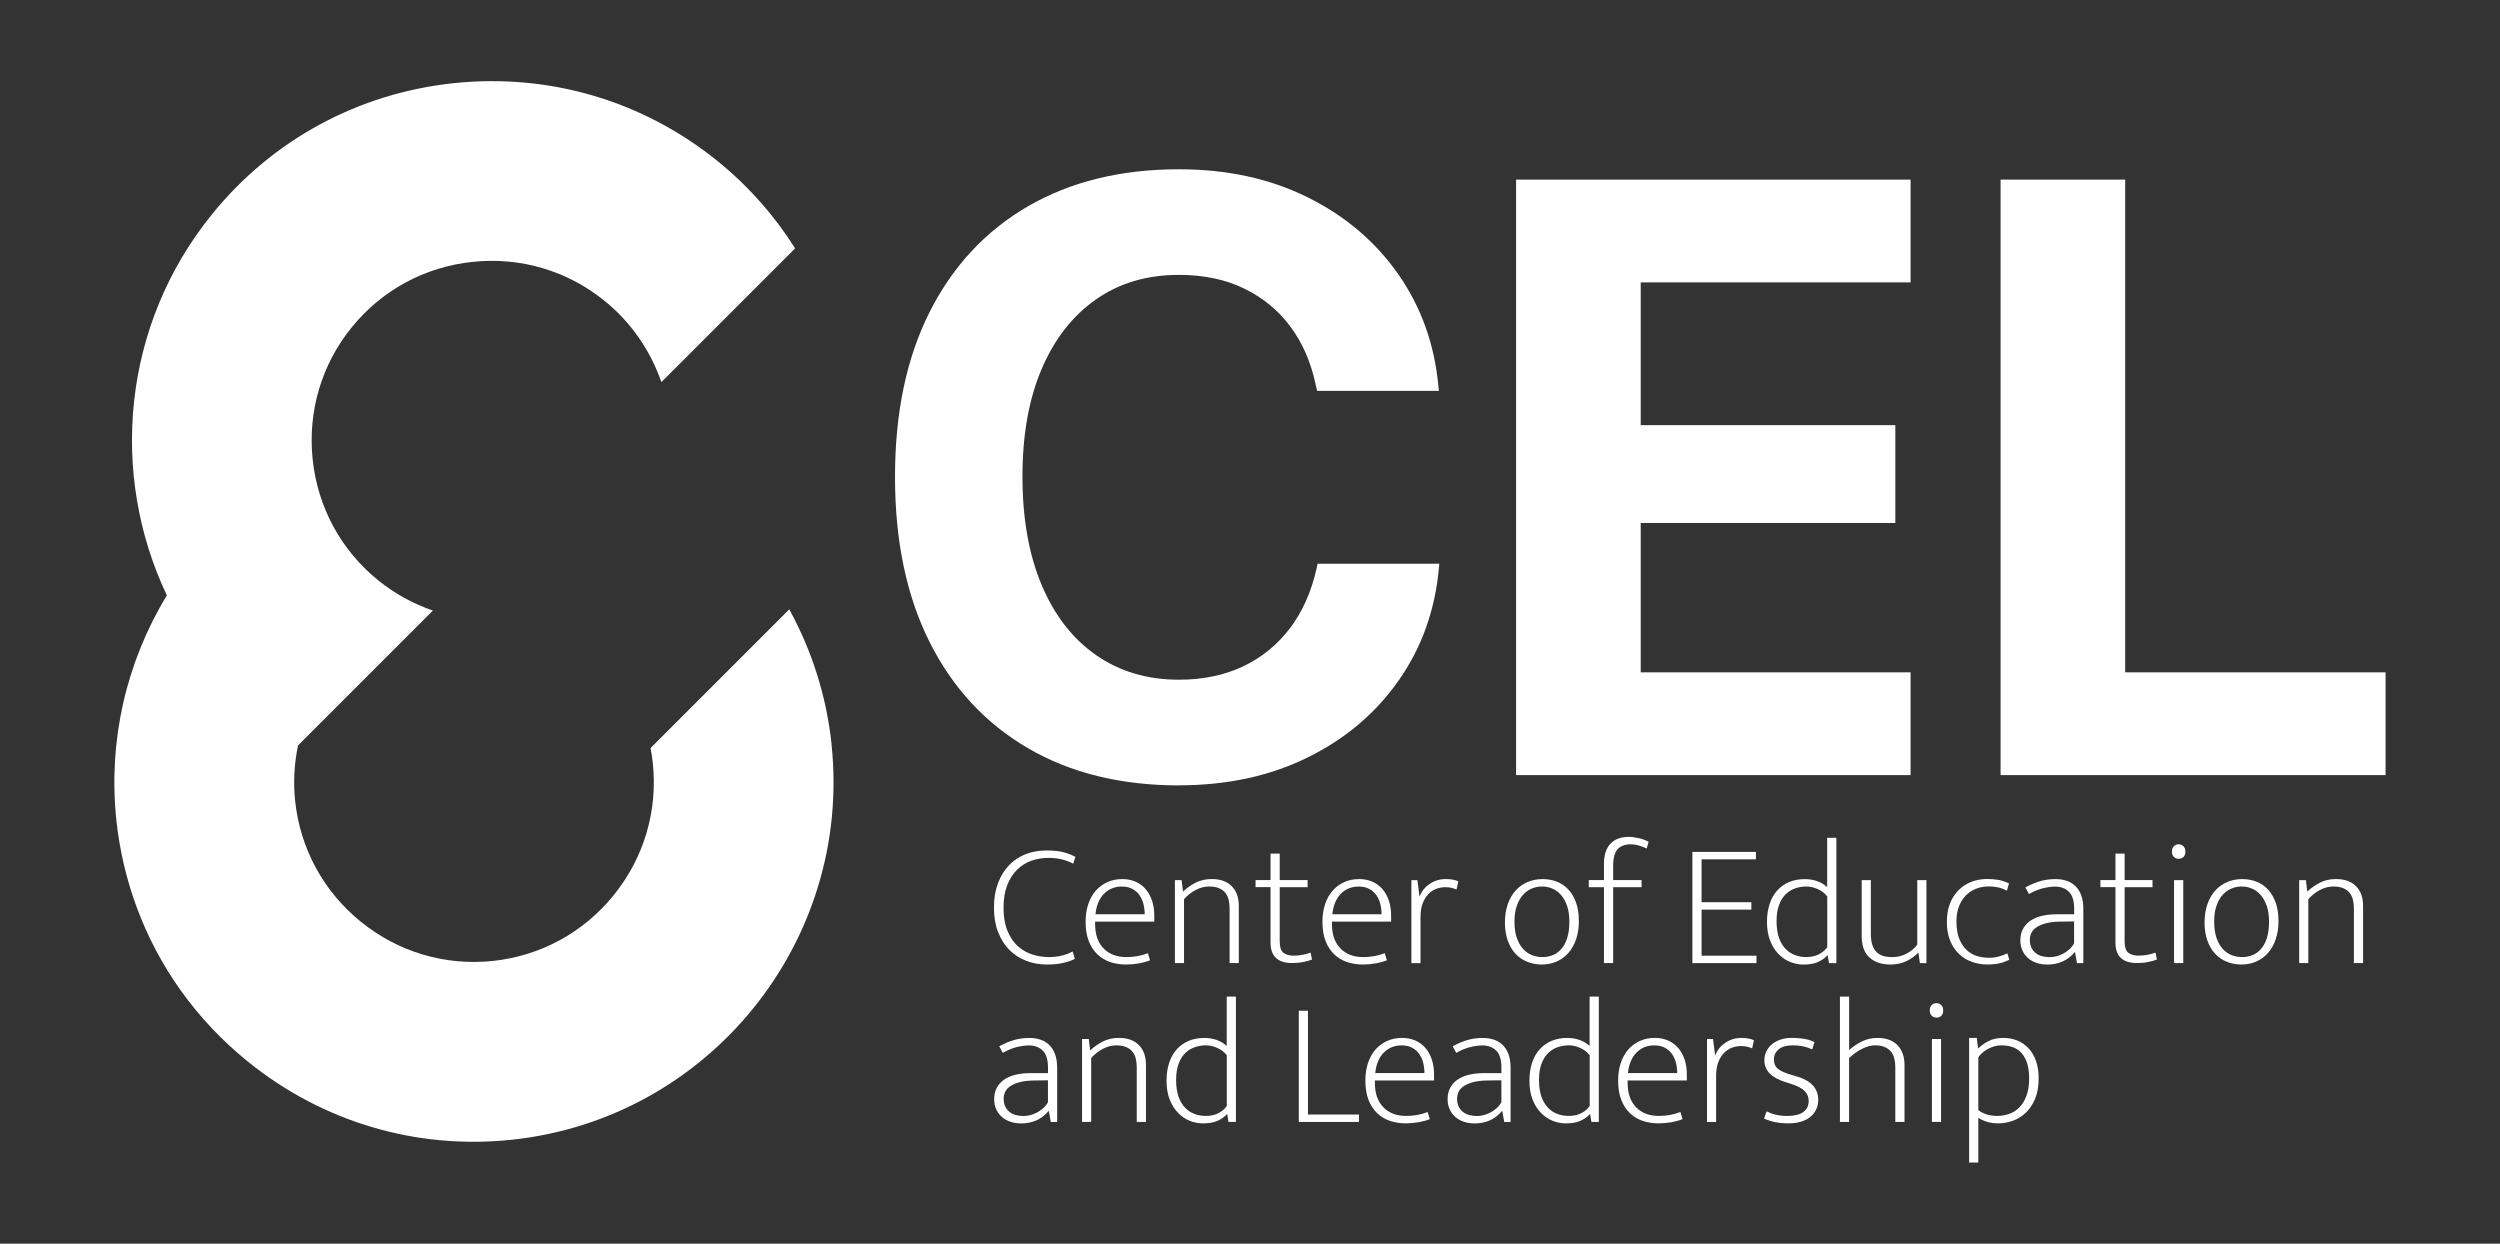 <svg xmlns="http://www.w3.org/2000/svg" id="Layer_1" data-name="Layer 1" viewBox="0 0 660.46 328.56"><rect x="0" y="0" width="660.46" height="328.56" fill="#333333" stroke="none"/><defs><style>      .cls-1 {        fill: #fff;      }    </style></defs><g><path class="cls-1" d="M311.46,207.49c-15.34,0-28.62-3.27-39.85-9.81-11.23-6.54-19.9-15.88-26-28.02-6.1-12.14-9.16-26.67-9.16-43.61v-.11c0-16.93,3.05-31.45,9.16-43.55,6.11-12.1,14.77-21.4,26-27.91,11.23-6.5,24.51-9.76,39.85-9.76,12.72,0,24.06,2.47,34.01,7.41,9.96,4.94,17.95,11.74,23.98,20.39,6.03,8.65,9.56,18.53,10.57,29.65l.11,1.09h-32.16l-.44-1.85c-1.24-5.81-3.45-10.87-6.65-15.16-3.2-4.29-7.27-7.63-12.21-10.03-4.94-2.4-10.68-3.6-17.23-3.6-8.43,0-15.74,2.16-21.91,6.49-6.18,4.32-10.96,10.45-14.34,18.37-3.38,7.92-5.07,17.37-5.07,28.34v.11c0,11.05,1.69,20.59,5.07,28.62,3.38,8.03,8.18,14.21,14.39,18.53,6.21,4.32,13.5,6.49,21.86,6.49,6.32,0,11.95-1.16,16.9-3.49,4.94-2.33,9.08-5.69,12.43-10.09,3.34-4.39,5.7-9.72,7.09-15.97l.22-1.09h32.16l-.11,1.2c-1.02,11.12-4.56,21.01-10.63,29.65-6.07,8.65-14.08,15.43-24.04,20.33-9.96,4.91-21.3,7.36-34.01,7.36Z"></path><path class="cls-1" d="M400.53,204.77V47.45h104.22v27.15h-71.3v37.72h67.27v25.84h-67.27v39.46h71.3v27.15h-104.22Z"></path><path class="cls-1" d="M528.52,204.77V47.45h32.92v130.17h68.79v27.15h-101.71Z"></path></g><path class="cls-1" d="M219.7,196.69c-1.33-12.63-5.17-24.75-11.19-35.71l-36.64,36.64c.26,1.33.46,2.68.6,4.03,1.32,12.6-2.35,24.97-10.35,34.85-8,9.88-19.34,16.04-31.93,17.37-12.6,1.32-24.97-2.35-34.85-10.35-9.88-8-16.04-19.34-17.37-31.93-.52-4.92-.24-9.87.77-14.66l.27-.28,35.35-35.35c-5.21-1.79-10.11-4.48-14.44-7.98-9.84-7.97-16-19.32-17.32-31.96-1.33-12.64,2.33-25.02,10.3-34.86,7.97-9.84,19.32-16,31.96-17.32,12.64-1.33,25.02,2.33,34.86,10.3,6.93,5.61,12.12,13.09,15,21.47l35.34-35.34c-5.48-8.67-12.36-16.47-20.46-23.03-19.69-15.95-44.45-23.26-69.71-20.61-25.26,2.66-47.95,14.96-63.9,34.66-23.75,29.33-27.11,68.64-11.91,100.66-10.8,17.73-15.53,38.54-13.35,59.28.84,7.97,2.65,15.69,5.35,23.02,5.84,15.86,15.87,29.92,29.37,40.84,19.74,15.98,44.49,23.33,69.69,20.68,52.09-5.48,90.02-52.32,84.54-104.41Z"></path><g><path class="cls-1" d="M276.86,252.85c1.49,0,2.75-.14,3.78-.42s1.94-.64,2.75-1.07l.56,1.96c-.93.47-1.98.83-3.15,1.09-1.17.27-2.59.4-4.27.4-1.93,0-3.74-.33-5.43-.98-1.69-.65-3.17-1.61-4.43-2.87-1.26-1.26-2.25-2.82-2.98-4.69-.73-1.87-1.1-4.02-1.1-6.48s.35-4.53,1.05-6.41c.7-1.88,1.66-3.46,2.89-4.76,1.23-1.29,2.69-2.27,4.38-2.94,1.69-.67,3.54-1,5.53-1,1.8,0,3.28.15,4.43.44,1.15.3,2.22.71,3.22,1.24l-.56,1.82c-1.03-.53-2.06-.92-3.1-1.17-1.04-.25-2.2-.37-3.47-.37-1.55,0-3.04.25-4.45.74-1.41.5-2.67,1.28-3.78,2.35-1.1,1.07-1.98,2.44-2.63,4.1-.65,1.66-.98,3.66-.98,5.99s.35,4.47,1.05,6.13c.7,1.66,1.61,3,2.73,4.01,1.12,1.01,2.38,1.74,3.78,2.19,1.4.45,2.8.68,4.2.68Z"></path><path class="cls-1" d="M304.93,243.48h-15.62v.65c0,2.74.74,4.87,2.22,6.41,1.48,1.54,3.49,2.31,6.04,2.31,2.02,0,3.92-.34,5.69-1.03l.56,1.87c-.81.34-1.78.61-2.92.82-1.14.2-2.29.3-3.47.3-1.46,0-2.84-.22-4.13-.65-1.29-.44-2.42-1.11-3.38-2.03-.96-.92-1.73-2.08-2.28-3.5-.56-1.41-.84-3.12-.84-5.11,0-1.71.23-3.27.7-4.66.47-1.4,1.13-2.59,2-3.57.87-.98,1.9-1.73,3.08-2.26,1.18-.53,2.5-.79,3.96-.79,1.24,0,2.38.23,3.43.68,1.04.45,1.93,1.1,2.66,1.94.73.84,1.3,1.85,1.7,3.03.4,1.18.61,2.49.61,3.92v1.68ZM302.41,241.52c0-.9-.11-1.8-.33-2.68-.22-.89-.57-1.67-1.05-2.35-.48-.68-1.1-1.23-1.87-1.65-.76-.42-1.69-.63-2.77-.63-1.9,0-3.47.64-4.73,1.91-1.26,1.28-2.01,3.08-2.26,5.41h13.01Z"></path><path class="cls-1" d="M312.81,254.43h-2.42v-21.92h1.77l.37,3.03c1.06-.99,2.2-1.79,3.43-2.4,1.23-.6,2.62-.91,4.17-.91,2.24,0,3.99.62,5.25,1.87,1.26,1.24,1.89,2.98,1.89,5.22v15.11h-2.43v-14.5c0-.81-.09-1.56-.26-2.26-.17-.7-.47-1.3-.89-1.82-.42-.51-.98-.92-1.68-1.21-.7-.29-1.56-.44-2.59-.44-1.18,0-2.36.3-3.52.91-1.17.61-2.2,1.42-3.1,2.45v16.88Z"></path><path class="cls-1" d="M345.45,234.38h-7.37v14.36c0,1.46.33,2.45.98,2.96.65.51,1.55.77,2.7.77.9,0,1.74-.09,2.52-.26.78-.17,1.43-.35,1.96-.54l.37,1.82c-.62.25-1.38.47-2.28.65-.9.19-1.9.28-2.98.28-1.87,0-3.28-.44-4.24-1.33-.96-.89-1.45-2.23-1.45-4.03v-14.69h-3.96v-1.87h3.96v-7h2.42v7h7.37v1.87Z"></path><path class="cls-1" d="M367.5,243.48h-15.62v.65c0,2.74.74,4.87,2.22,6.41,1.48,1.54,3.49,2.31,6.04,2.31,2.02,0,3.92-.34,5.69-1.03l.56,1.87c-.81.34-1.78.61-2.92.82-1.14.2-2.29.3-3.47.3-1.46,0-2.84-.22-4.13-.65-1.29-.44-2.42-1.11-3.38-2.03s-1.73-2.08-2.28-3.5c-.56-1.41-.84-3.12-.84-5.11,0-1.71.23-3.27.7-4.66.47-1.4,1.13-2.59,2-3.57.87-.98,1.9-1.73,3.08-2.26,1.18-.53,2.5-.79,3.96-.79,1.24,0,2.38.23,3.43.68,1.04.45,1.93,1.1,2.66,1.94.73.84,1.3,1.85,1.7,3.03.4,1.18.61,2.49.61,3.92v1.68ZM364.99,241.52c0-.9-.11-1.8-.33-2.68-.22-.89-.57-1.67-1.05-2.35-.48-.68-1.1-1.23-1.87-1.65-.76-.42-1.69-.63-2.77-.63-1.9,0-3.47.64-4.73,1.91-1.26,1.28-2.01,3.08-2.26,5.41h13.01Z"></path><path class="cls-1" d="M372.87,254.43v-21.92h1.58l.56,4.38c.53-1.4,1.43-2.53,2.7-3.38,1.27-.86,2.7-1.28,4.29-1.28.75,0,1.4.06,1.96.19s.99.26,1.31.42l-.47,2.15c-.37-.16-.79-.29-1.26-.42-.47-.12-1.01-.19-1.63-.19-.9,0-1.75.16-2.54.47-.79.31-1.49.79-2.1,1.44-.61.65-1.09,1.47-1.45,2.45-.36.98-.54,2.14-.54,3.48v12.22h-2.42Z"></path><path class="cls-1" d="M417.12,243.24c0,1.83-.25,3.47-.75,4.92-.5,1.44-1.19,2.66-2.07,3.64s-1.92,1.73-3.1,2.24c-1.18.51-2.47.77-3.87.77s-2.65-.24-3.85-.72c-1.2-.48-2.23-1.19-3.1-2.12-.87-.93-1.55-2.09-2.05-3.47-.5-1.38-.75-2.98-.75-4.78s.26-3.46.77-4.9c.51-1.43,1.22-2.63,2.12-3.62.9-.98,1.96-1.72,3.17-2.21,1.21-.5,2.5-.75,3.87-.75s2.64.23,3.82.7c1.18.47,2.2,1.17,3.05,2.1.86.93,1.52,2.08,2,3.45.48,1.37.72,2.95.72,4.76ZM414.6,243.48c0-1.62-.2-3.01-.61-4.17-.41-1.17-.94-2.13-1.61-2.89-.67-.76-1.44-1.32-2.31-1.68-.87-.36-1.77-.54-2.7-.54s-1.84.18-2.7.54c-.87.36-1.65.92-2.33,1.68-.68.76-1.23,1.73-1.63,2.89s-.61,2.56-.61,4.17c0,1.71.21,3.16.63,4.34s.97,2.14,1.66,2.89c.68.75,1.47,1.29,2.35,1.63.89.34,1.8.51,2.73.51s1.83-.16,2.68-.49c.86-.33,1.62-.86,2.29-1.61.67-.75,1.2-1.72,1.58-2.91.39-1.2.58-2.65.58-4.36Z"></path><path class="cls-1" d="M430.27,221.09c.87,0,1.79.12,2.75.35.96.23,1.8.55,2.52.96l-.51,1.77c-.68-.34-1.4-.61-2.15-.82-.74-.2-1.41-.3-2-.3-1.55,0-2.73.43-3.52,1.28-.79.86-1.19,2.34-1.19,4.45v3.73h7.51v1.87h-7.51v20.05h-2.43v-20.05h-4.01v-1.87h4.01v-4.2c0-2.42.58-4.24,1.73-5.43s2.75-1.79,4.8-1.79Z"></path><path class="cls-1" d="M447.1,225.06h16.79v1.96h-14.36v11.33h13.15v1.96h-13.15v12.17h14.5v1.96h-16.93v-29.38Z"></path><path class="cls-1" d="M482.72,221.33h2.42v33.11h-1.96l-.33-2.05h-.09c-.65.72-1.48,1.3-2.47,1.75s-2.28.68-3.87.68c-1.18,0-2.34-.23-3.47-.68-1.14-.45-2.16-1.14-3.08-2.08-.92-.93-1.65-2.1-2.22-3.52-.56-1.41-.84-3.09-.84-5.01,0-1.71.23-3.27.68-4.66.45-1.4,1.11-2.59,1.98-3.57.87-.98,1.92-1.73,3.15-2.26,1.23-.53,2.62-.79,4.17-.79,2.36,0,4.34.7,5.92,2.1v-13.01ZM482.72,236.81c-.62-.81-1.45-1.45-2.47-1.91-1.03-.47-2.04-.7-3.03-.7s-2.01.16-2.96.49-1.79.85-2.52,1.56c-.73.72-1.31,1.66-1.75,2.84-.44,1.18-.65,2.61-.65,4.29s.22,3.21.65,4.41c.43,1.2,1.02,2.17,1.75,2.91.73.75,1.56,1.29,2.5,1.63.93.34,1.89.51,2.89.51,1.34,0,2.48-.25,3.43-.75.95-.5,1.67-1.12,2.17-1.86v-13.43Z"></path><path class="cls-1" d="M506.51,232.52h2.42v21.92h-1.73l-.37-2.75h-.09c-.75.81-1.74,1.53-2.98,2.17-1.24.64-2.7.95-4.38.95-2.27,0-4.1-.61-5.48-1.84-1.38-1.23-2.07-3.15-2.07-5.76v-14.69h2.42v14.18c0,1.21.14,2.21.42,3.01.28.79.67,1.42,1.17,1.89.5.47,1.1.79,1.79.98.7.19,1.45.28,2.26.28,1.4,0,2.7-.33,3.89-.98s2.11-1.43,2.73-2.33v-17.02Z"></path><path class="cls-1" d="M525.34,253.03c.99,0,1.9-.11,2.7-.33s1.57-.5,2.28-.84l.51,1.68c-.84.44-1.72.75-2.63.96-.92.2-1.97.3-3.15.3-1.46,0-2.84-.23-4.13-.7-1.29-.47-2.43-1.17-3.4-2.1-.98-.93-1.76-2.1-2.33-3.52-.58-1.41-.86-3.07-.86-4.97,0-1.74.26-3.31.79-4.71.53-1.4,1.27-2.59,2.24-3.57.96-.98,2.09-1.73,3.38-2.24,1.29-.51,2.71-.77,4.27-.77.96,0,1.89.07,2.8.21.9.14,1.88.46,2.94.96l-.56,1.91c-.84-.43-1.64-.73-2.4-.89-.76-.16-1.55-.23-2.35-.23-1.28,0-2.44.22-3.5.65-1.06.43-1.96,1.05-2.7,1.84s-1.33,1.76-1.75,2.89c-.42,1.14-.63,2.4-.63,3.8,0,1.87.25,3.41.74,4.64.5,1.23,1.14,2.22,1.94,2.96.79.75,1.69,1.28,2.7,1.59s2.04.47,3.1.47Z"></path><path class="cls-1" d="M535.09,234.43c1.46-.78,2.8-1.34,4.03-1.68,1.23-.34,2.54-.51,3.94-.51.99,0,1.94.14,2.82.42s1.66.73,2.33,1.35,1.2,1.44,1.59,2.45.58,2.25.58,3.71v14.27h-1.68l-.51-2.89h-.09c-.9,1.09-1.96,1.9-3.17,2.45-1.21.54-2.56.82-4.06.82-1.03,0-1.97-.15-2.84-.44-.87-.29-1.63-.72-2.26-1.28-.64-.56-1.14-1.24-1.49-2.03-.36-.79-.54-1.67-.54-2.63,0-1.15.23-2.16.7-3.03.47-.87,1.12-1.59,1.96-2.17.84-.57,1.84-1,3.01-1.28,1.17-.28,2.46-.42,3.89-.42h4.66v-1.45c0-2.11-.47-3.62-1.4-4.52-.93-.9-2.14-1.35-3.64-1.35-.9,0-1.94.14-3.12.42-1.18.28-2.44.79-3.78,1.54l-.93-1.73ZM547.96,243.43l-3.87.05c-1.4.03-2.6.18-3.59.44s-1.81.61-2.45,1.03c-.64.42-1.09.92-1.38,1.49-.28.58-.42,1.19-.42,1.84,0,.81.14,1.5.42,2.08.28.57.65,1.05,1.12,1.42.47.37,1.02.65,1.65.82.64.17,1.31.26,2.03.26.56,0,1.13-.07,1.72-.21.59-.14,1.17-.36,1.75-.65.57-.29,1.13-.67,1.65-1.12.53-.45.98-1,1.35-1.66v-5.78Z"></path><path class="cls-1" d="M568.66,234.38h-7.37v14.36c0,1.46.33,2.45.98,2.96.65.51,1.55.77,2.7.77.9,0,1.74-.09,2.52-.26s1.43-.35,1.96-.54l.37,1.82c-.62.25-1.38.47-2.29.65-.9.19-1.9.28-2.98.28-1.87,0-3.28-.44-4.24-1.33-.96-.89-1.44-2.23-1.44-4.03v-14.69h-3.97v-1.87h3.97v-7h2.42v7h7.37v1.87Z"></path><path class="cls-1" d="M575.61,226.88c-.5,0-.93-.16-1.28-.49-.36-.33-.54-.78-.54-1.38,0-.62.17-1.1.51-1.45.34-.34.76-.51,1.26-.51.47,0,.88.16,1.24.49.36.33.54.82.54,1.47s-.17,1.09-.51,1.4c-.34.31-.75.47-1.21.47ZM574.35,254.43v-21.92h2.43v21.92h-2.43Z"></path><path class="cls-1" d="M601.95,243.24c0,1.83-.25,3.47-.75,4.92-.5,1.44-1.19,2.66-2.07,3.64s-1.92,1.73-3.1,2.24c-1.18.51-2.47.77-3.87.77s-2.65-.24-3.85-.72c-1.2-.48-2.23-1.19-3.1-2.12-.87-.93-1.55-2.09-2.05-3.47-.5-1.38-.75-2.98-.75-4.78s.26-3.46.77-4.9c.51-1.43,1.22-2.63,2.12-3.62.9-.98,1.96-1.72,3.17-2.21,1.21-.5,2.5-.75,3.87-.75s2.64.23,3.82.7c1.18.47,2.2,1.17,3.05,2.1s1.52,2.08,2,3.45c.48,1.37.72,2.95.72,4.76ZM599.44,243.48c0-1.62-.2-3.01-.61-4.17-.41-1.17-.94-2.13-1.61-2.89-.67-.76-1.44-1.32-2.31-1.68-.87-.36-1.77-.54-2.7-.54s-1.84.18-2.7.54c-.87.36-1.65.92-2.33,1.68s-1.23,1.73-1.63,2.89c-.4,1.17-.6,2.56-.6,4.17,0,1.71.21,3.16.63,4.34.42,1.18.97,2.14,1.65,2.89.68.75,1.47,1.29,2.35,1.63.89.34,1.8.51,2.73.51s1.83-.16,2.68-.49c.86-.33,1.62-.86,2.29-1.61.67-.75,1.2-1.72,1.58-2.91.39-1.2.58-2.65.58-4.36Z"></path><path class="cls-1" d="M609.84,254.43h-2.43v-21.92h1.77l.37,3.03c1.06-.99,2.2-1.79,3.43-2.4,1.23-.6,2.62-.91,4.17-.91,2.24,0,3.99.62,5.25,1.87,1.26,1.24,1.89,2.98,1.89,5.22v15.11h-2.43v-14.5c0-.81-.09-1.56-.26-2.26s-.47-1.3-.89-1.82c-.42-.51-.98-.92-1.68-1.21-.7-.29-1.56-.44-2.59-.44-1.18,0-2.35.3-3.52.91-1.17.61-2.2,1.42-3.1,2.45v16.88Z"></path><path class="cls-1" d="M263.99,276.4c1.46-.78,2.8-1.34,4.03-1.68,1.23-.34,2.54-.51,3.94-.51.99,0,1.93.14,2.82.42s1.66.73,2.33,1.35c.67.62,1.2,1.44,1.59,2.45.39,1.01.58,2.25.58,3.71v14.27h-1.68l-.51-2.89h-.09c-.9,1.09-1.96,1.9-3.17,2.45-1.21.54-2.56.82-4.06.82-1.03,0-1.97-.15-2.84-.44-.87-.29-1.62-.72-2.26-1.28-.64-.56-1.14-1.24-1.49-2.03-.36-.79-.54-1.67-.54-2.64,0-1.15.23-2.16.7-3.03s1.12-1.59,1.96-2.17c.84-.57,1.84-1,3.01-1.28,1.17-.28,2.46-.42,3.89-.42h4.66v-1.45c0-2.11-.47-3.62-1.4-4.52-.93-.9-2.15-1.35-3.64-1.35-.9,0-1.94.14-3.12.42-1.18.28-2.44.79-3.78,1.54l-.93-1.73ZM276.86,285.4l-3.87.05c-1.4.03-2.6.18-3.59.44s-1.81.61-2.45,1.03c-.64.42-1.1.92-1.38,1.49-.28.58-.42,1.19-.42,1.84,0,.81.14,1.5.42,2.08.28.58.65,1.05,1.12,1.42.47.37,1.02.65,1.65.82.64.17,1.31.26,2.03.26.56,0,1.13-.07,1.72-.21.59-.14,1.17-.36,1.75-.65s1.13-.67,1.66-1.12c.53-.45.98-1,1.35-1.66v-5.78Z"></path><path class="cls-1" d="M288.28,296.4h-2.42v-21.92h1.77l.37,3.03c1.06-.99,2.2-1.79,3.43-2.4,1.23-.6,2.62-.91,4.17-.91,2.24,0,3.99.62,5.25,1.87,1.26,1.24,1.89,2.98,1.89,5.22v15.11h-2.43v-14.5c0-.81-.09-1.56-.26-2.26-.17-.7-.47-1.3-.89-1.82-.42-.51-.98-.92-1.68-1.21-.7-.29-1.56-.44-2.59-.44-1.18,0-2.36.3-3.52.91-1.17.61-2.2,1.42-3.1,2.45v16.88Z"></path><path class="cls-1" d="M324.09,263.29h2.42v33.11h-1.96l-.33-2.05h-.09c-.65.72-1.48,1.3-2.47,1.75-1,.45-2.28.68-3.87.68-1.18,0-2.34-.23-3.47-.68-1.14-.45-2.16-1.14-3.08-2.08s-1.66-2.1-2.22-3.52c-.56-1.41-.84-3.09-.84-5.01,0-1.71.23-3.27.68-4.66.45-1.4,1.11-2.59,1.98-3.57.87-.98,1.92-1.73,3.15-2.26,1.23-.53,2.62-.79,4.17-.79,2.36,0,4.34.7,5.92,2.1v-13.01ZM324.09,278.77c-.62-.81-1.45-1.45-2.47-1.91-1.03-.47-2.04-.7-3.03-.7s-2.01.16-2.96.49c-.95.33-1.79.85-2.52,1.56-.73.72-1.31,1.66-1.75,2.84-.44,1.18-.65,2.61-.65,4.29s.22,3.21.65,4.41c.44,1.2,1.02,2.17,1.75,2.92.73.75,1.56,1.29,2.5,1.63.93.34,1.9.51,2.89.51,1.34,0,2.48-.25,3.43-.75.95-.5,1.67-1.12,2.17-1.87v-13.43Z"></path><path class="cls-1" d="M343.12,267.02h2.42v27.42h13.48v1.96h-15.9v-29.38Z"></path><path class="cls-1" d="M378.84,285.44h-15.62v.65c0,2.74.74,4.87,2.22,6.41,1.48,1.54,3.49,2.31,6.04,2.31,2.02,0,3.92-.34,5.69-1.03l.56,1.87c-.81.34-1.78.61-2.92.82-1.14.2-2.29.3-3.47.3-1.46,0-2.84-.22-4.13-.65-1.29-.44-2.42-1.11-3.38-2.03-.96-.92-1.73-2.08-2.28-3.5-.56-1.41-.84-3.12-.84-5.11,0-1.71.23-3.27.7-4.66.47-1.4,1.13-2.59,2-3.57.87-.98,1.9-1.73,3.08-2.26,1.18-.53,2.5-.79,3.96-.79,1.24,0,2.38.23,3.43.68,1.04.45,1.93,1.1,2.66,1.94.73.84,1.3,1.85,1.7,3.03.4,1.18.61,2.49.61,3.92v1.68ZM376.32,283.48c0-.9-.11-1.8-.33-2.68-.22-.89-.57-1.67-1.05-2.35-.48-.68-1.1-1.23-1.87-1.65-.76-.42-1.69-.63-2.77-.63-1.9,0-3.47.64-4.73,1.91-1.26,1.28-2.01,3.08-2.26,5.41h13.01Z"></path><path class="cls-1" d="M383.78,276.4c1.46-.78,2.8-1.34,4.03-1.68,1.23-.34,2.54-.51,3.94-.51.99,0,1.93.14,2.82.42s1.66.73,2.33,1.35c.67.62,1.2,1.44,1.59,2.45.39,1.01.58,2.25.58,3.71v14.27h-1.68l-.51-2.89h-.09c-.9,1.09-1.96,1.9-3.17,2.45-1.21.54-2.56.82-4.06.82-1.03,0-1.97-.15-2.84-.44-.87-.29-1.62-.72-2.26-1.28-.64-.56-1.14-1.24-1.49-2.03-.36-.79-.54-1.67-.54-2.64,0-1.15.23-2.16.7-3.03.47-.87,1.12-1.59,1.96-2.17.84-.57,1.84-1,3.01-1.28,1.17-.28,2.46-.42,3.89-.42h4.66v-1.45c0-2.11-.47-3.62-1.4-4.52-.93-.9-2.15-1.35-3.64-1.35-.9,0-1.94.14-3.12.42-1.18.28-2.44.79-3.78,1.54l-.93-1.73ZM396.65,285.4l-3.87.05c-1.4.03-2.6.18-3.59.44s-1.81.61-2.45,1.03c-.64.42-1.1.92-1.38,1.49s-.42,1.19-.42,1.84c0,.81.14,1.5.42,2.08.28.58.65,1.05,1.12,1.42.47.37,1.02.65,1.65.82.64.17,1.31.26,2.03.26.56,0,1.13-.07,1.72-.21.59-.14,1.17-.36,1.75-.65.57-.29,1.13-.67,1.66-1.12.53-.45.98-1,1.35-1.66v-5.78Z"></path><path class="cls-1" d="M419.96,263.29h2.42v33.11h-1.96l-.33-2.05h-.09c-.65.72-1.48,1.3-2.47,1.75-.99.45-2.28.68-3.87.68-1.18,0-2.34-.23-3.47-.68-1.14-.45-2.16-1.14-3.08-2.08s-1.66-2.1-2.22-3.52c-.56-1.41-.84-3.09-.84-5.01,0-1.71.23-3.27.68-4.66.45-1.4,1.11-2.59,1.98-3.57.87-.98,1.92-1.73,3.15-2.26,1.23-.53,2.62-.79,4.17-.79,2.36,0,4.34.7,5.92,2.1v-13.01ZM419.96,278.77c-.62-.81-1.45-1.45-2.47-1.91-1.03-.47-2.04-.7-3.03-.7s-2.01.16-2.96.49-1.79.85-2.52,1.56c-.73.72-1.31,1.66-1.75,2.84-.44,1.18-.65,2.61-.65,4.29s.22,3.21.65,4.41c.44,1.2,1.02,2.17,1.75,2.92.73.75,1.56,1.29,2.5,1.63.93.34,1.89.51,2.89.51,1.34,0,2.48-.25,3.43-.75.95-.5,1.67-1.12,2.17-1.87v-13.43Z"></path><path class="cls-1" d="M445.61,285.44h-15.62v.65c0,2.74.74,4.87,2.22,6.41,1.48,1.54,3.49,2.31,6.04,2.31,2.02,0,3.92-.34,5.69-1.03l.56,1.87c-.81.34-1.78.61-2.92.82-1.14.2-2.29.3-3.47.3-1.46,0-2.84-.22-4.13-.65-1.29-.44-2.42-1.11-3.38-2.03-.96-.92-1.73-2.08-2.28-3.5-.56-1.41-.84-3.12-.84-5.11,0-1.71.23-3.27.7-4.66.47-1.4,1.13-2.59,2-3.57.87-.98,1.9-1.73,3.08-2.26,1.18-.53,2.5-.79,3.97-.79,1.24,0,2.38.23,3.43.68,1.04.45,1.93,1.1,2.66,1.94.73.84,1.3,1.85,1.7,3.03s.61,2.49.61,3.92v1.68ZM443.09,283.48c0-.9-.11-1.8-.33-2.68-.22-.89-.57-1.67-1.05-2.35-.48-.68-1.1-1.23-1.87-1.65-.76-.42-1.69-.63-2.78-.63-1.9,0-3.47.64-4.73,1.91-1.26,1.28-2.01,3.08-2.26,5.41h13.01Z"></path><path class="cls-1" d="M450.97,296.4v-21.92h1.58l.56,4.38c.53-1.4,1.43-2.53,2.7-3.38,1.27-.86,2.7-1.28,4.29-1.28.74,0,1.4.06,1.96.19.56.12.99.26,1.3.42l-.47,2.15c-.37-.16-.79-.29-1.26-.42-.47-.12-1.01-.19-1.63-.19-.9,0-1.75.16-2.54.47-.79.31-1.49.79-2.1,1.44s-1.09,1.47-1.45,2.45-.54,2.14-.54,3.48v12.22h-2.42Z"></path><path class="cls-1" d="M478.76,277.23c-1.55-.72-3.25-1.07-5.08-1.07-1.68,0-2.94.35-3.78,1.05-.84.7-1.26,1.59-1.26,2.68s.36,1.92,1.07,2.49c.71.58,1.97,1.13,3.78,1.65l1.4.42c1.77.53,3.13,1.3,4.06,2.33.93,1.03,1.4,2.29,1.4,3.78,0,.87-.17,1.69-.51,2.45-.34.76-.84,1.42-1.49,1.98-.65.56-1.47,1-2.45,1.31s-2.11.47-3.38.47c-1.4,0-2.63-.12-3.68-.35-1.06-.23-1.99-.54-2.8-.91l.65-1.91c.81.4,1.65.71,2.52.91.87.2,1.9.3,3.08.3,1.77,0,3.14-.34,4.1-1.03.96-.68,1.44-1.66,1.44-2.94,0-.99-.35-1.86-1.05-2.59-.7-.73-1.94-1.38-3.71-1.94l-1.49-.47c-3.64-1.15-5.46-3.06-5.46-5.73,0-.87.18-1.67.54-2.4.36-.73.86-1.35,1.49-1.87.64-.51,1.4-.92,2.29-1.21.89-.3,1.87-.44,2.96-.44.99,0,2.02.08,3.08.23,1.06.16,2.02.45,2.89.89l-.61,1.91Z"></path><path class="cls-1" d="M488.51,296.4h-2.43v-33.11h2.43v14.13c1.03-.93,2.16-1.7,3.4-2.31,1.24-.6,2.61-.91,4.1-.91,1.21,0,2.27.18,3.17.54.9.36,1.64.86,2.22,1.49.57.64,1.01,1.38,1.3,2.24.29.86.44,1.79.44,2.82v15.11h-2.43v-14.36c0-2.14-.48-3.66-1.44-4.55-.96-.89-2.24-1.33-3.82-1.33-1.12,0-2.29.3-3.5.91-1.21.61-2.36,1.42-3.45,2.45v16.88Z"></path><path class="cls-1" d="M511.63,268.84c-.5,0-.93-.16-1.28-.49-.36-.33-.54-.78-.54-1.38,0-.62.17-1.1.51-1.45.34-.34.76-.51,1.26-.51.47,0,.88.16,1.24.49.36.33.54.82.54,1.47s-.17,1.09-.51,1.4c-.34.31-.75.47-1.21.47ZM510.38,296.4v-21.92h2.42v21.92h-2.42Z"></path><path class="cls-1" d="M527.86,296.77c-1.03,0-1.99-.13-2.89-.4-.9-.26-1.68-.63-2.33-1.09v11.84h-2.43v-32.92h2.01l.37,2.8c.72-.72,1.61-1.36,2.7-1.94,1.09-.57,2.41-.86,3.96-.86,1.34,0,2.57.23,3.71.7,1.13.47,2.12,1.15,2.96,2.05.84.9,1.49,2.02,1.96,3.36.47,1.34.7,2.86.7,4.57,0,2.05-.3,3.83-.91,5.32-.61,1.49-1.42,2.73-2.43,3.71-1.01.98-2.16,1.7-3.45,2.17-1.29.47-2.6.7-3.94.7ZM528.75,276.16c-.72,0-1.39.1-2.03.3-.64.2-1.22.46-1.75.77-.53.31-1,.65-1.4,1.03-.41.37-.72.73-.93,1.07v13.94c.68.53,1.45.92,2.31,1.17s1.72.37,2.59.37c1.09,0,2.15-.17,3.17-.51,1.03-.34,1.93-.91,2.73-1.7s1.43-1.82,1.91-3.08c.48-1.26.72-2.8.72-4.64,0-2.77-.6-4.91-1.8-6.43-1.2-1.52-3.04-2.28-5.52-2.28Z"></path></g></svg>